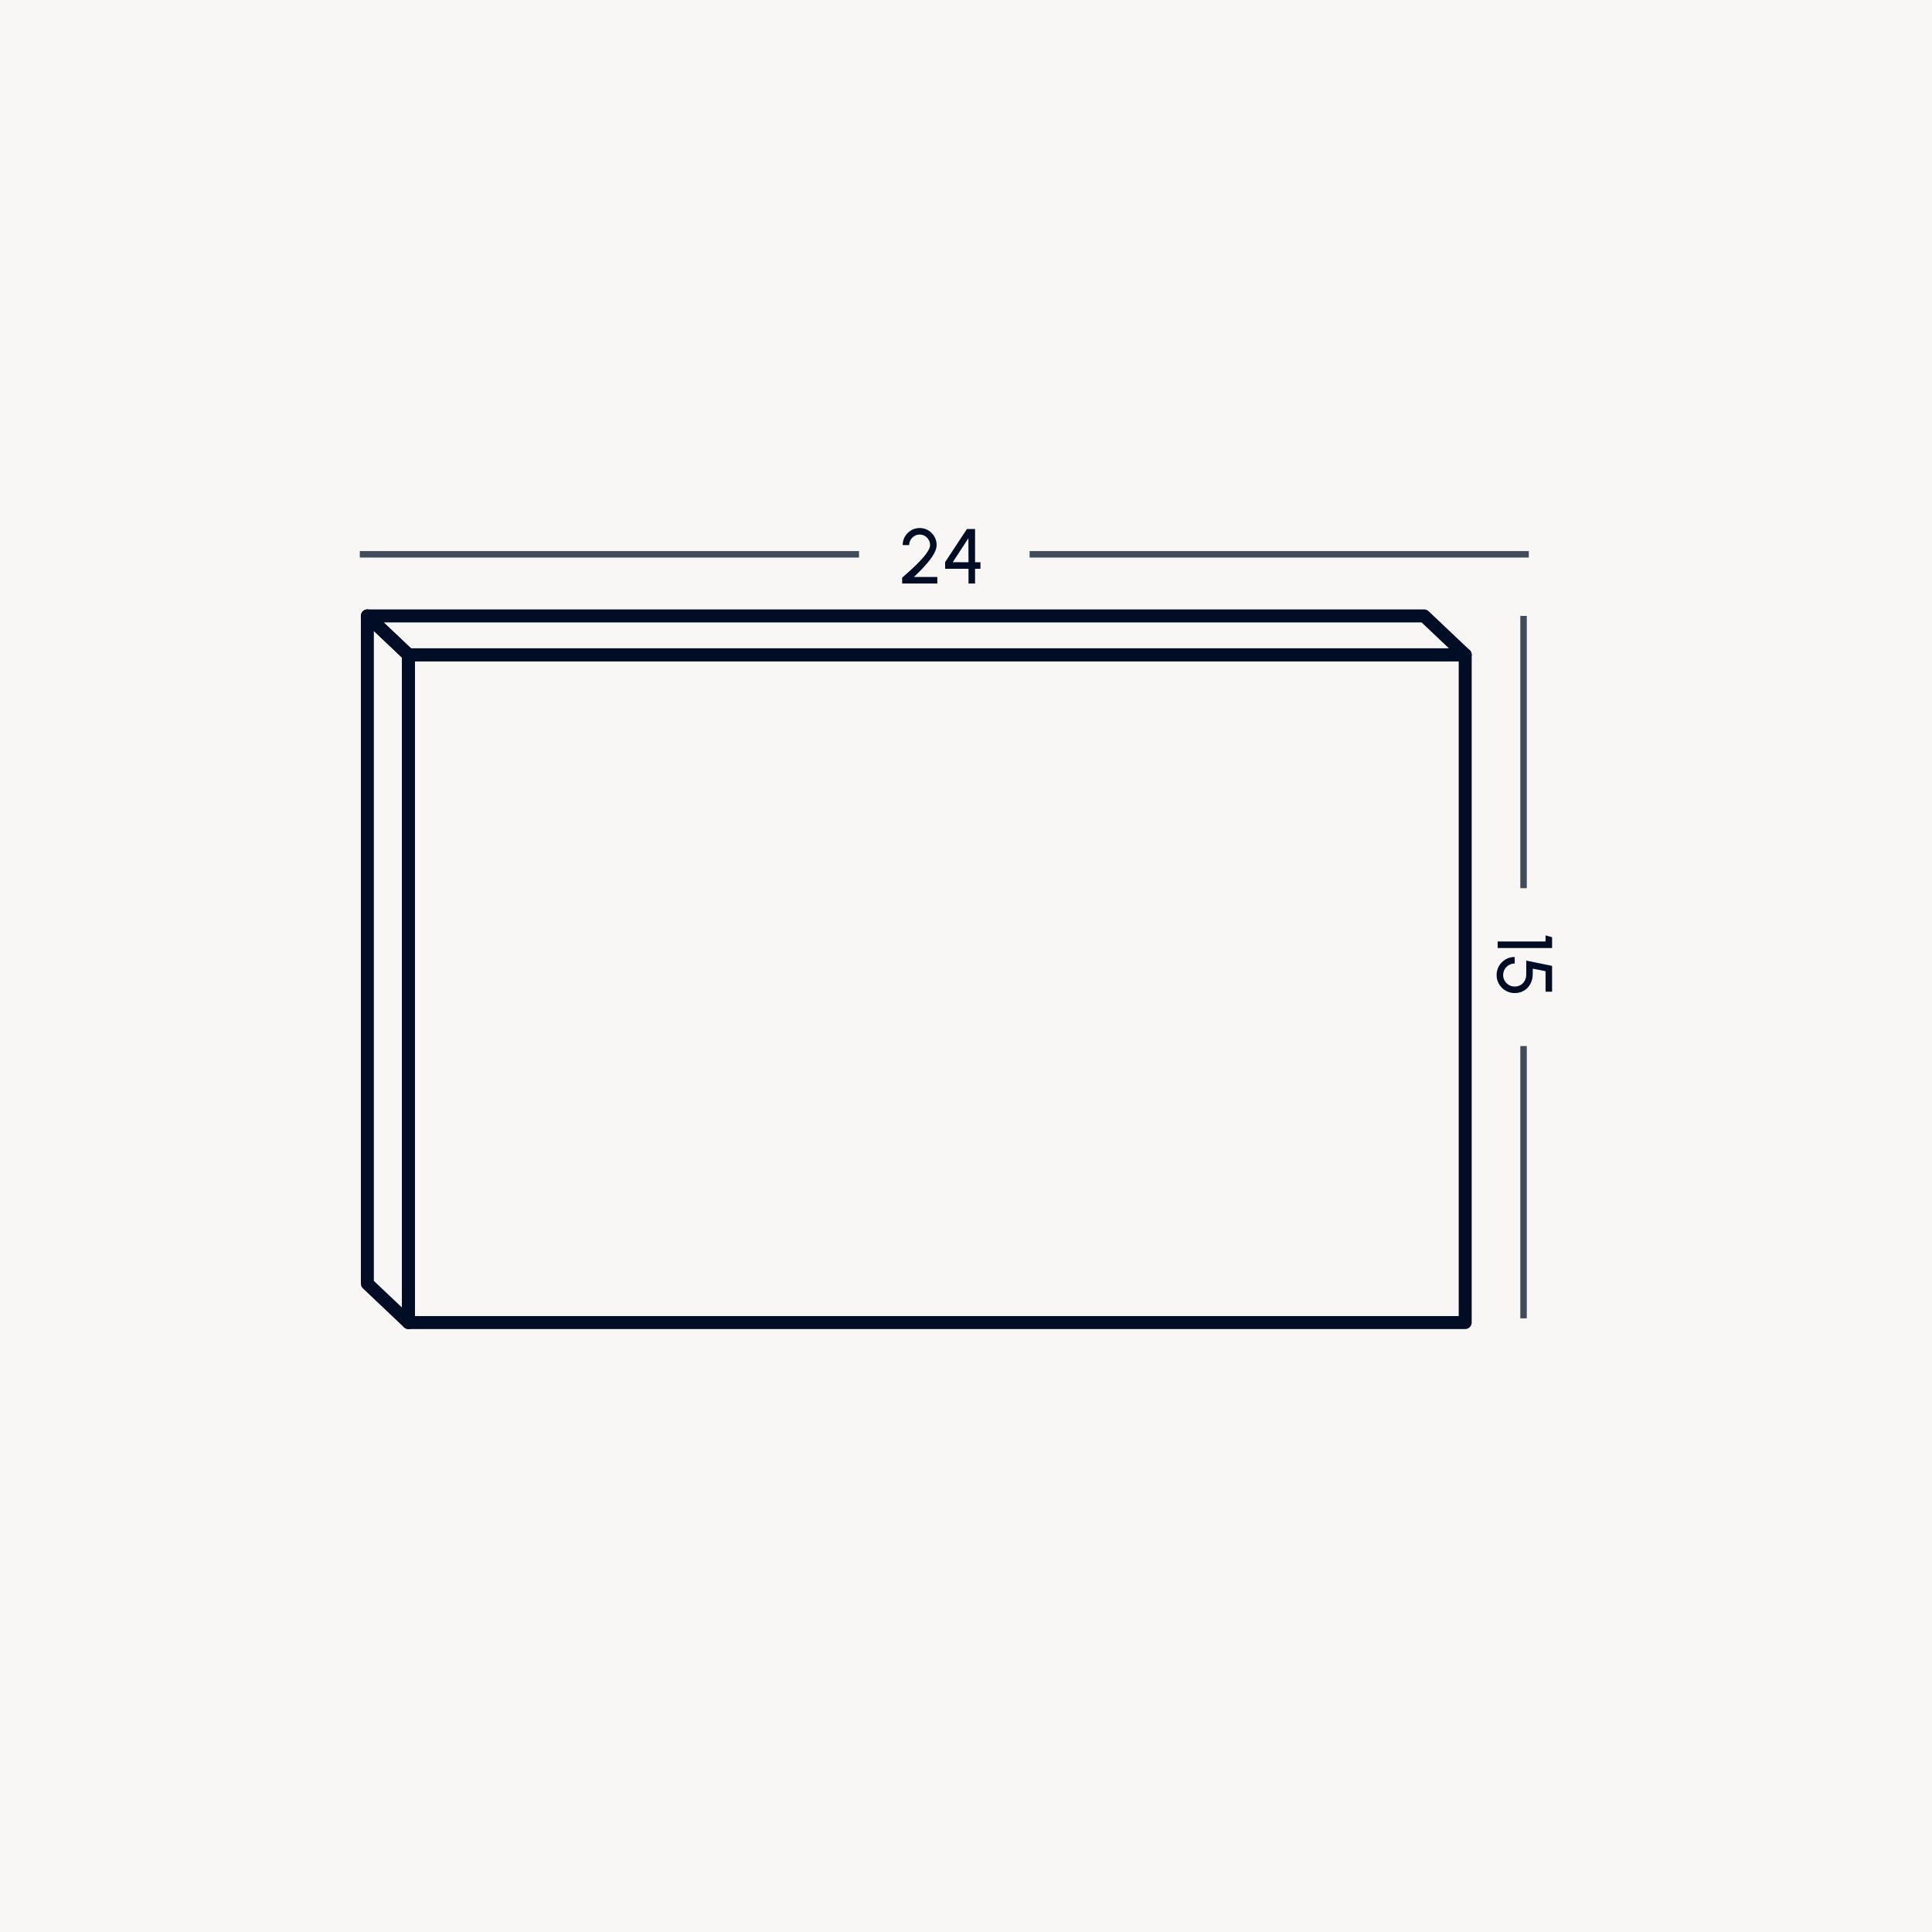 <?xml version="1.0" encoding="UTF-8"?>
<svg xmlns="http://www.w3.org/2000/svg" xmlns:xlink="http://www.w3.org/1999/xlink" width="298px" height="298px" viewBox="0 0 298 298" version="1.1">
  <title>IMG_24x15</title>
  <g id="Images-produits" stroke="none" stroke-width="1" fill="none" fill-rule="evenodd">
    <g id="IMG_24x15">
      <rect id="Rectangle" fill="#F9F7F5" x="0" y="0" width="298" height="298"></rect>
      <g id="Schema" transform="translate(55.5, 81.444)" fill-rule="nonzero">
        <g id="porte" transform="translate(0.161, 12.554)" fill="#000D25">
          <path d="M170.339,6.002 L7.339,6.002 C6.787,6.002 6.339,6.45 6.339,7.002 L6.339,110.002 C6.339,110.554 6.787,111.002 7.339,111.002 L170.339,111.002 C170.891,111.002 171.339,110.554 171.339,110.002 L171.339,7.002 C171.339,6.45 170.891,6.002 170.339,6.002 Z M169.339,8.002 L169.339,109.002 L8.339,109.002 L8.339,8.002 L169.339,8.002 Z" id="Rectangle"></path>
          <path d="M164.002,0.002 L1.002,0.002 C0.098,0.002 -0.342,1.107 0.314,1.728 L6.651,7.728 C6.837,7.904 7.083,8.002 7.339,8.002 L170.339,8.002 C171.243,8.002 171.683,6.897 171.026,6.276 L164.69,0.276 C164.504,0.1 164.258,0.002 164.002,0.002 Z M163.603,2.002 L167.828,6.002 L7.738,6.002 L3.512,2.002 L163.603,2.002 Z" id="Rectangle"></path>
          <path d="M0.002,1.002 L0.002,104.002 C0.002,104.277 0.115,104.539 0.314,104.728 L6.651,110.728 C7.289,111.332 8.339,110.88 8.339,110.002 L8.339,7.002 C8.339,6.727 8.226,6.465 8.026,6.276 L1.69,0.276 C1.052,-0.328 0.002,0.124 0.002,1.002 Z M2.002,3.326 L6.338,7.432 L6.338,107.677 L2.002,103.571 L2.002,3.326 Z" id="Rectangle"></path>
        </g>
        <g id="Side" transform="translate(175.344, 13.556)">
          <g id="15" transform="translate(4.278, 53.727) rotate(-270) translate(-4.278, -53.727) translate(-0.171, 49.449)" fill="#000D25">
            <polygon id="Path" points="0.942 8.4 0.942 1.008 0 1.008 0.282 0 1.95 0 1.95 8.4"></polygon>
            <path d="M6.12,8.556 C5.6,8.556 5.128,8.43 4.704,8.178 C4.28,7.926 3.945,7.589 3.699,7.167 C3.453,6.745 3.33,6.28 3.33,5.772 L4.338,5.772 C4.338,6.096 4.418,6.393 4.578,6.663 C4.738,6.933 4.953,7.148 5.223,7.308 C5.493,7.468 5.792,7.548 6.12,7.548 C6.444,7.548 6.74,7.468 7.008,7.308 C7.276,7.148 7.49,6.933 7.65,6.663 C7.81,6.393 7.89,6.096 7.89,5.772 C7.89,5.448 7.815,5.15 7.665,4.878 C7.515,4.606 7.296,4.389 7.008,4.227 C6.72,4.065 6.37,3.984 5.958,3.984 L3.888,3.984 L4.704,0 L8.688,0 L8.688,1.008 L5.52,1.008 L5.13,2.976 L6,2.982 C6.572,2.994 7.075,3.121 7.509,3.363 C7.943,3.605 8.283,3.933 8.529,4.347 C8.775,4.761 8.898,5.236 8.898,5.772 C8.898,6.152 8.826,6.511 8.682,6.849 C8.538,7.187 8.338,7.484 8.082,7.74 C7.826,7.996 7.531,8.196 7.197,8.34 C6.863,8.484 6.504,8.556 6.12,8.556 Z" id="Path"></path>
          </g>
          <polygon id="Line" fill="#404C5B" points="4.656 0 4.656 42 3.656 42 3.656 0"></polygon>
          <polygon id="Line" fill="#404C5B" points="4.656 66.347 4.656 108.347 3.656 108.347 3.656 66.347"></polygon>
        </g>
        <g id="top">
          <g id="24" transform="translate(83.653, 0)" fill="#000D25">
            <path d="M0,8.556 L0,7.662 C0.308,7.386 0.654,7.077 1.038,6.735 C1.422,6.393 1.805,6.035 2.187,5.661 C2.569,5.287 2.92,4.916 3.24,4.548 C3.56,4.18 3.818,3.831 4.014,3.501 C4.21,3.171 4.308,2.882 4.308,2.634 C4.308,2.338 4.236,2.067 4.092,1.821 C3.948,1.575 3.755,1.378 3.513,1.23 C3.271,1.082 3.002,1.008 2.706,1.008 C2.41,1.008 2.139,1.082 1.893,1.23 C1.647,1.378 1.451,1.575 1.305,1.821 C1.159,2.067 1.086,2.338 1.086,2.634 L0.078,2.634 C0.078,2.142 0.198,1.697 0.438,1.299 C0.678,0.901 0.996,0.585 1.392,0.351 C1.788,0.117 2.226,0 2.706,0 C3.186,0 3.623,0.118 4.017,0.354 C4.411,0.59 4.726,0.907 4.962,1.305 C5.198,1.703 5.316,2.146 5.316,2.634 C5.316,2.914 5.248,3.215 5.112,3.537 C4.976,3.859 4.79,4.19 4.554,4.53 C4.318,4.87 4.05,5.213 3.75,5.559 C3.45,5.905 3.134,6.246 2.802,6.582 C2.47,6.918 2.14,7.24 1.812,7.548 L5.424,7.548 L5.424,8.556 L0,8.556 Z" id="Path"></path>
            <path d="M10.236,8.556 L10.236,6.288 L6.624,6.288 L6.624,5.268 L9.984,0.156 L11.244,0.156 L11.244,5.28 L12.078,5.28 L12.078,6.288 L11.244,6.288 L11.244,8.556 L10.236,8.556 Z M7.806,5.268 L10.236,5.28 L10.218,1.572 L7.806,5.268 Z" id="Shape"></path>
          </g>
          <polygon id="Line" fill="#404C5B" points="77 3.556 77 4.556 0 4.556 0 3.556"></polygon>
          <polygon id="Line" fill="#404C5B" points="180.312 3.556 180.312 4.556 103.312 4.556 103.312 3.556"></polygon>
        </g>
      </g>
    </g>
  </g>
</svg>
